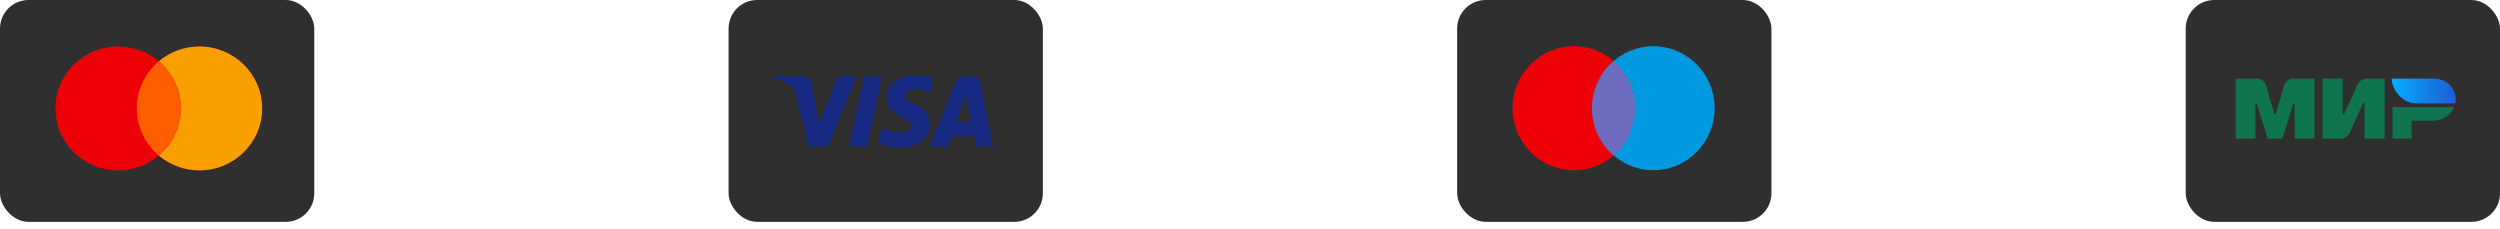 <?xml version="1.0" encoding="UTF-8"?> <svg xmlns="http://www.w3.org/2000/svg" width="350" height="32" viewBox="0 0 350 32" fill="none"> <rect width="44" height="31.059" rx="4" fill="#2F2F2F"></rect> <path fill-rule="evenodd" clip-rule="evenodd" d="M22.232 21.78C20.699 23.071 18.712 23.851 16.54 23.851C11.693 23.851 7.765 19.969 7.765 15.18C7.765 10.392 11.693 6.51 16.54 6.51C18.712 6.51 20.699 7.289 22.232 8.581C23.764 7.289 25.752 6.51 27.924 6.51C32.77 6.51 36.699 10.392 36.699 15.18C36.699 19.969 32.77 23.851 27.924 23.851C25.752 23.851 23.764 23.071 22.232 21.78Z" fill="#ED0006"></path> <path fill-rule="evenodd" clip-rule="evenodd" d="M22.231 21.78C24.118 20.189 25.315 17.823 25.315 15.18C25.315 12.538 24.118 10.171 22.231 8.581C23.764 7.289 25.751 6.51 27.923 6.51C32.77 6.51 36.698 10.392 36.698 15.18C36.698 19.969 32.77 23.851 27.923 23.851C25.751 23.851 23.764 23.071 22.231 21.78Z" fill="#F9A000"></path> <path fill-rule="evenodd" clip-rule="evenodd" d="M22.232 21.781C24.118 20.19 25.315 17.824 25.315 15.181C25.315 12.539 24.118 10.172 22.232 8.582C20.345 10.172 19.148 12.539 19.148 15.181C19.148 17.824 20.345 20.19 22.232 21.781Z" fill="#FF5E00"></path> <rect x="102" width="44" height="31.059" rx="4" fill="#2F2F2F"></rect> <path fill-rule="evenodd" clip-rule="evenodd" d="M115.912 20.523H113.246L111.248 12.673C111.153 12.312 110.951 11.992 110.655 11.842C109.915 11.464 109.101 11.163 108.212 11.011V10.709H112.506C113.098 10.709 113.543 11.163 113.617 11.69L114.654 17.352L117.318 10.709H119.91L115.912 20.523ZM121.391 20.523H118.874L120.947 10.709H123.464L121.391 20.523ZM126.721 13.428C126.795 12.899 127.24 12.597 127.758 12.597C128.573 12.521 129.461 12.673 130.201 13.049L130.646 10.936C129.905 10.634 129.09 10.482 128.351 10.482C125.907 10.482 124.13 11.842 124.13 13.728C124.13 15.164 125.389 15.917 126.278 16.371C127.24 16.824 127.61 17.126 127.536 17.579C127.536 18.258 126.795 18.56 126.056 18.56C125.167 18.56 124.278 18.334 123.464 17.956L123.02 20.07C123.909 20.447 124.87 20.598 125.759 20.598C128.499 20.673 130.201 19.315 130.201 17.277C130.201 14.71 126.721 14.559 126.721 13.428V13.428ZM139.012 20.523L137.013 10.709H134.866C134.421 10.709 133.977 11.011 133.829 11.464L130.127 20.523H132.719L133.236 19.089H136.42L136.717 20.523H139.012ZM135.236 13.352L135.976 17.05H133.903L135.236 13.352Z" fill="#172B85"></path> <rect x="204" width="44" height="31.059" rx="4" fill="#2F2F2F"></rect> <path d="M228.922 15.149C228.922 19.942 225.081 23.827 220.343 23.827C215.605 23.827 211.765 19.942 211.765 15.149C211.765 10.356 215.605 6.471 220.343 6.471C225.081 6.471 228.922 10.356 228.922 15.149Z" fill="#ED0006"></path> <path d="M240.05 15.149C240.05 19.942 236.21 23.827 231.472 23.827C226.734 23.827 222.894 19.942 222.894 15.149C222.894 10.356 226.734 6.471 231.472 6.471C236.21 6.471 240.05 10.356 240.05 15.149Z" fill="#0099DF"></path> <path fill-rule="evenodd" clip-rule="evenodd" d="M225.908 8.543C227.752 10.135 228.922 12.503 228.922 15.148C228.922 17.793 227.752 20.161 225.908 21.753C224.063 20.161 222.894 17.793 222.894 15.148C222.894 12.503 224.063 10.135 225.908 8.543Z" fill="#6C6BBD"></path> <rect x="306" width="44" height="31.059" rx="4" fill="#2F2F2F"></rect> <path fill-rule="evenodd" clip-rule="evenodd" d="M315.848 11.001C316.123 11 316.941 10.926 317.288 12.095C317.521 12.883 317.893 14.173 318.403 15.965H318.61C319.157 14.075 319.533 12.785 319.738 12.095C320.088 10.914 320.963 11.002 321.313 11.002L324.013 11.002V19.401H321.261V14.451H321.076L319.542 19.401H317.471L315.937 14.447H315.752V19.401H313V11.002L315.848 11.001ZM327.965 11.002V15.955H328.185L330.051 11.882C330.413 11.071 331.185 11.002 331.185 11.002H333.849V19.401H331.039V14.447H330.819L328.99 18.521C328.627 19.328 327.819 19.401 327.819 19.401H325.155V11.002H327.965ZM343.56 14.993C343.168 16.104 341.938 16.899 340.575 16.899H337.628V19.401H334.956V14.993H343.56Z" fill="#0F754E"></path> <path fill-rule="evenodd" clip-rule="evenodd" d="M340.704 11.002H334.816C334.957 12.872 336.567 14.473 338.234 14.473H343.746C344.064 12.919 342.969 11.002 340.704 11.002Z" fill="url(#paint0_linear_677_24218)"></path> <defs> <linearGradient id="paint0_linear_677_24218" x1="343.8" y1="13.185" x2="334.816" y2="13.185" gradientUnits="userSpaceOnUse"> <stop stop-color="#1F5CD7"></stop> <stop offset="1" stop-color="#02AEFF"></stop> </linearGradient> </defs> </svg> 